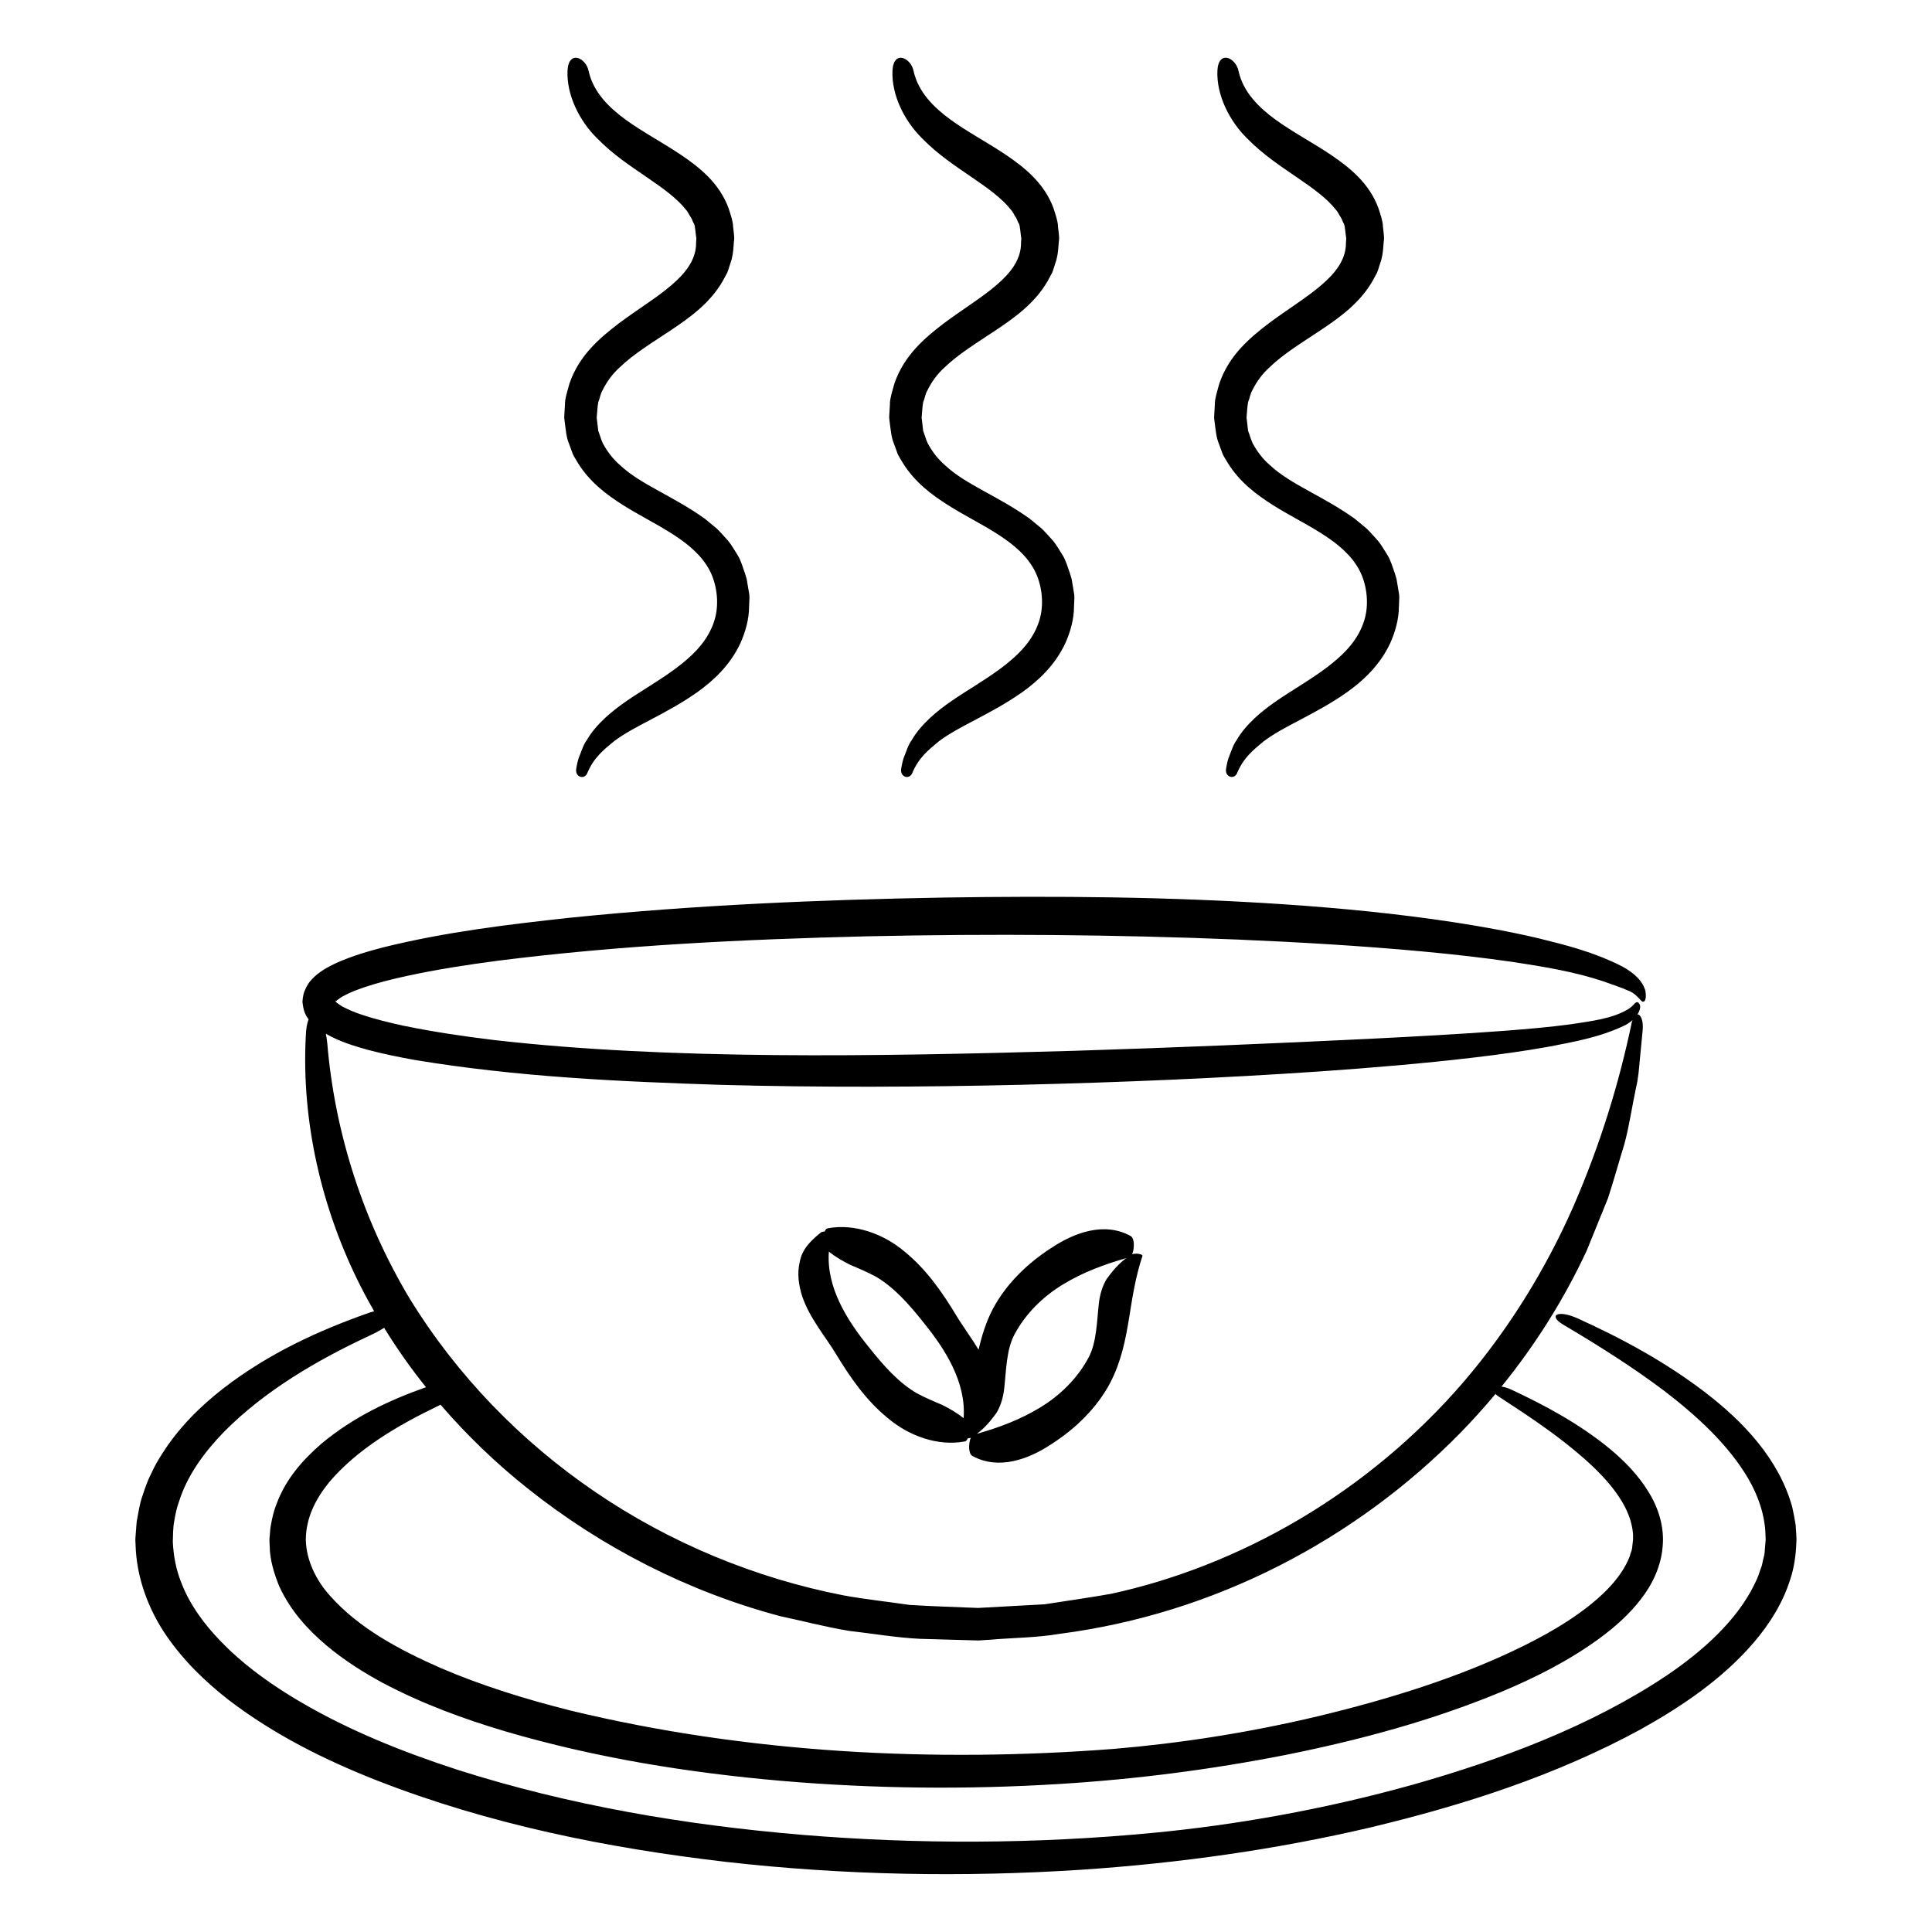 <?xml version="1.0" encoding="UTF-8"?>
<!-- Uploaded to: ICON Repo, www.svgrepo.com, Generator: ICON Repo Mixer Tools -->
<svg fill="#000000" width="800px" height="800px" version="1.1" viewBox="144 144 512 512" xmlns="http://www.w3.org/2000/svg">
 <g>
  <path d="m619.87 548.13c-0.242-1.602-0.578-3.203-0.918-4.793-3.535-12.688-12.969-22.621-23.148-30.406-10.305-7.883-21.789-14.148-33.746-19.559-5.367-2.394-7.844-0.746-3.809 1.664 8.977 5.309 18.082 11.008 26.844 17.594 8.613 6.621 17 14.277 22.25 23.293 2.594 4.484 4.223 9.25 4.492 14.012l0.074 1.789 0.016 0.289-0.02 0.242-0.098 1.152-0.191 2.309c-0.086 0.711-0.266 1.062-0.371 1.605l-0.324 1.523-0.621 1.75c-0.332 1.18-0.883 2.328-1.449 3.465-4.527 9.199-13.32 17.324-23.176 23.973-19.961 13.359-43.883 22.312-67.324 28.949-23.566 6.57-47.148 10.711-69.129 12.781-30.672 2.91-61.793 3.039-92.723 0.484-30.883-2.594-61.711-7.812-91.203-17.215-14.691-4.769-29.113-10.551-42.289-18.363-6.57-3.898-12.832-8.309-18.297-13.492-5.406-5.184-10.191-11.141-12.758-17.98-1.328-3.394-1.988-6.984-2.156-10.594 0.047-1.523 0.039-3.918 0.387-5.516 0.277-1.715 0.629-3.445 1.27-5.188 2.207-7.019 6.805-13.211 12.066-18.605 10.734-10.77 24.27-18.707 38.188-25.227 1.578-0.715 2.934-1.449 4.086-2.18 3.371 5.473 7.078 10.727 11.094 15.742-9.609 3.402-19.164 7.82-27.773 15.02-4.648 4.07-9.273 9.023-11.828 15.922-0.664 1.578-1.168 3.664-1.531 5.773-0.191 1.059-0.156 1.484-0.242 2.258l-0.09 1.039-0.02 0.664 0.004 0.176 0.016 0.348 0.039 0.711c0.02 3.836 1.176 7.453 2.519 10.809 3.008 6.578 7.602 11.508 12.359 15.574 4.812 4.055 9.957 7.281 15.191 10.121 10.516 5.547 21.426 9.531 32.41 12.797 23.988 7.043 48.512 10.957 73.078 13.105 24.586 2.102 49.227 2.348 73.66 0.836 20.367-1.246 40.359-3.84 59.934-7.688 19.559-3.914 38.773-9.078 57.098-16.668 9.133-3.812 18.055-8.316 26.121-14.203 4.012-2.949 7.82-6.277 10.914-10.289 3.113-3.926 5.43-8.793 5.856-13.941 0.543-5.152-1.059-10.383-3.785-14.707-2.684-4.383-6.301-8.086-10.211-11.34-7.891-6.481-16.895-11.391-26.219-15.738-0.945-0.434-1.777-0.648-2.481-0.742 8.949-11.023 16.59-23.121 22.609-36.086 1.867-4.606 3.738-9.215 5.617-13.836 1.543-4.734 2.867-9.566 4.352-14.379 1.309-4.852 2.004-9.898 3.078-14.895 0.609-2.516 0.789-5.012 1.012-7.516l0.73-7.527c0.289-2.82-0.523-4.434-1.391-4.414 0.059-0.098 0.156-0.16 0.211-0.262 0.906-1.773 0.449-2.293 0.223-2.66-0.266-0.363-0.637-0.395-1.047-0.047-0.367 0.418-0.91 1.031-1.785 1.586-4.316 2.609-10.004 3.199-15.453 4.047-5.547 0.734-11.27 1.234-17.113 1.684-11.695 0.883-23.871 1.527-36.371 2.16-25.004 1.215-51.312 2.324-77.875 3.16-53.102 1.531-107.42 2.438-153.62-2.836-8.035-0.969-16.047-2.152-23.902-3.758-3.906-0.84-7.793-1.785-11.441-3.023-1.855-0.59-3.543-1.355-5.066-2.144-0.664-0.422-1.34-0.855-1.672-1.215-0.047-0.035-0.035-0.039-0.055-0.066 0.02-0.023 0.031-0.035 0.07-0.066l0.312-0.297c0.52-0.398 1.152-0.875 1.969-1.266 1.516-0.836 3.356-1.508 5.168-2.144 3.688-1.246 7.594-2.203 11.516-3.062 7.875-1.688 15.922-2.949 23.996-4 32.363-4.102 65.188-5.668 97.941-6.469 32.773-0.707 65.582-0.469 98.246 0.871 16.332 0.691 32.641 1.652 48.863 3.148 8.105 0.754 16.203 1.656 24.234 2.836 8.012 1.223 16.062 2.551 23.668 5.09 2.644 0.945 4.832 1.676 6.508 2.43 1.754 0.641 2.777 1.941 3.465 2.664 0.613 0.715 1.578 0.23 1.16-2.481-0.664-2.68-3.043-4.887-6.203-6.59-7.457-3.789-14.738-5.606-22.148-7.441-7.387-1.734-14.809-3.082-22.258-4.227-14.906-2.277-29.926-3.742-45-4.766-30.121-2.031-60.488-2.273-90.602-1.797-32.895 0.586-65.852 1.984-98.762 5.34-16.465 1.789-32.867 3.75-49.367 7.809-4.141 1.09-8.266 2.258-12.582 4.176-1.094 0.504-2.191 1.059-3.352 1.785-1.164 0.746-2.344 1.562-3.742 3.234-0.469 0.641-0.887 1.367-1.203 2.109-0.152 0.336-0.324 0.805-0.387 1.043l-0.074 0.371-0.074 0.379-0.035 0.188-0.012 0.051-0.109 1.113 0.023 0.277c0.074 0.746 0.223 1.512 0.438 2.231 0.301 0.902 0.719 1.559 1.16 2.176-0.395 0.953-0.676 2.41-0.742 4.492-1.168 22.465 4.117 45.801 14.664 66.504 1.09 2.152 2.262 4.258 3.449 6.352-0.379 0.105-0.734 0.207-1.152 0.336-13.469 4.715-26.848 10.848-38.883 20.156-5.977 4.672-11.633 10.203-16.047 17.129-1.117 1.723-2.16 3.5-3.008 5.441-0.977 1.848-1.656 3.891-2.328 5.93-0.73 1.949-1.066 4.539-1.512 6.801l-0.211 2.699-0.098 1.336-0.023 0.332-0.016 0.578 0.004 0.105 0.012 0.207 0.039 0.816c0.23 8.82 3.488 17.246 8.09 23.996 4.644 6.785 10.387 12.293 16.438 17.043 12.219 9.355 25.668 16.016 39.332 21.402 29.895 11.695 61.191 17.949 92.543 21.609 31.398 3.57 63 4.125 94.293 2.086 26.07-1.75 51.656-5.367 76.547-11.203 24.828-5.934 49.203-13.801 71.551-25.953 11.059-6.168 21.793-13.402 30.152-23.176 4.137-4.867 7.633-10.422 9.559-16.621 1.027-3.066 1.496-6.43 1.613-9.531 0.137-1.684-0.117-3.25-0.172-4.891zm-78.699-34.023c6.856 4.473 13.895 9.078 20.363 14.484 6.379 5.269 12.539 11.656 14.531 18.262 0.465 1.621 0.781 3.211 0.707 4.762l0.012 0.312-0.02 0.18-0.051 0.441-0.195 1.773c-0.176 1.031-0.453 1.246-0.551 1.926-1.102 3.062-3.269 6.176-6.117 9.078-5.758 5.82-13.742 10.723-22.121 14.863-16.898 8.348-35.82 14.152-54.348 18.609-18.582 4.434-37.035 7.234-54.199 8.676-47.867 3.684-97.129 1.164-144.09-10.184-11.699-2.953-23.254-6.508-34.266-11.227-10.867-4.781-21.715-10.531-29.348-19.145-3.805-4.188-6.32-9.586-6.43-14.77 0-5.812 2.504-10.793 6.191-15.355 7.57-8.898 18.254-15.098 29.008-20.277 0.18-0.086 0.312-0.176 0.488-0.262 6.996 8.113 14.746 15.562 23.07 22.176 19.703 15.707 42.605 27.379 66.859 33.848 6.144 1.309 12.176 2.902 18.398 3.93 6.262 0.707 12.691 1.824 18.781 2.098l9.09 0.262 4.543 0.125 1.133 0.031 0.816 0.016 0.586-0.039 2.328-0.152c6.203-0.539 12.438-0.523 18.566-1.578 41.109-5.332 78.336-25.004 105.97-53.105 3.285-3.356 6.43-6.848 9.441-10.449 0.215 0.23 0.488 0.461 0.852 0.691zm-308.22-104.69c-0.031-0.035-0.074-0.074-0.086-0.102 0.023-0.137 0.055-0.246 0.086-0.211 0.055 0.117 0.047 0.234 0 0.312zm-2.215 11.117c-0.086-0.938-0.223-1.793-0.395-2.59 3.934 2.242 7.465 3.215 11.062 4.258 4.16 1.102 8.281 1.93 12.395 2.68 27.387 4.543 54.297 5.738 81.039 6.613 26.73 0.719 53.273 0.609 79.77-0.016 26.504-0.637 52.992-1.75 79.637-3.57 13.324-0.941 26.691-2.039 40.102-3.621 6.707-0.789 13.426-1.703 20.152-2.91 6.731-1.32 13.445-2.449 20.191-5.688 0.746-0.406 1.391-0.855 1.953-1.355-0.055 0.156-0.117 0.273-0.168 0.453-3.402 16.289-8.332 32.379-15.473 48.848-7.18 16.328-16.93 32.387-29.258 46.727-12.328 14.324-27.27 26.738-43.383 36.258-16.113 9.531-33.363 16.188-49.953 19.766-5.82 1.039-11.699 1.84-17.562 2.769l-17.66 0.969c-6.039-0.266-12.133-0.418-18.148-0.801-5.844-0.867-11.719-1.473-17.559-2.543-23.426-4.57-45.949-13.922-65.691-27.363-19.75-13.422-36.727-30.938-49.227-51.293-12.254-20.469-19.82-43.723-21.824-67.59z"/>
  <path d="m293.73 256.39c0.246 1.809 0.379 3.613 1.125 5.352l0.945 2.594c0.395 0.82 0.902 1.578 1.355 2.359 3.188 5.148 7.691 8.453 11.91 11.133 4.273 2.695 8.539 4.805 12.41 7.227 3.859 2.41 7.41 5.098 9.719 8.641 2.231 3.273 3.281 7.996 2.676 12.328-0.629 4.344-3.098 8.309-6.43 11.465-3.32 3.195-7.297 5.773-11.297 8.328-4.012 2.551-8.152 5.074-11.824 8.48-1.809 1.715-3.547 3.621-4.852 5.91-0.789 1.043-1.211 2.394-1.727 3.699-0.609 1.375-0.812 2.578-1.02 3.758-0.418 2.172 1.953 3.043 2.848 1.387 1.723-4.219 4.297-6.246 7.047-8.531 2.793-2.133 6.152-3.875 9.934-5.859 3.75-1.996 7.871-4.16 12.125-7.141 4.188-2.969 8.816-7.141 11.594-13.184 1.309-2.953 2.227-6.293 2.242-9.445l0.102-2.383 0.004-0.152-0.039-0.766-0.004-0.055-0.035-0.223-0.07-0.438-0.16-0.887-0.297-1.77c-0.059-0.316-0.07-0.539-0.176-0.934l-0.398-1.301c-0.586-1.656-1.125-3.578-1.953-4.863-0.836-1.305-1.602-2.699-2.551-3.84-0.984-1.09-1.961-2.203-2.969-3.188l-3.144-2.602c-8.465-6.074-16.988-9.039-22.469-14.191-1.988-1.699-3.426-3.684-4.578-5.777-0.523-1.074-0.785-2.238-1.234-3.356l-0.203-1.82-0.109-0.91-0.059-0.457-0.031-0.227-0.004-0.031c0.137-1.379 0.18-2.922 0.418-4.152 0.453-1.023 0.5-2.047 1.125-3.129 1.09-2.18 2.535-4.266 4.535-6.062 3.84-3.703 8.801-6.664 13.738-9.969 4.887-3.285 10.191-7.043 13.582-12.922l1.195-2.215c0.328-0.77 0.535-1.602 0.801-2.402 0.613-1.602 0.797-3.258 0.902-4.926 0.023-0.934 0.246-1.438 0.098-2.715l-0.25-2.188c-0.016-1.34-0.645-3.176-1.195-4.856-2.414-6.606-7.637-10.781-12.551-14.105-4.992-3.359-10.141-6.031-14.691-9.336-4.484-3.258-8.578-7.32-9.824-12.828-0.629-3.562-5.305-5.82-5.613-0.238-0.309 6.609 3.305 13.469 7.688 17.824 4.375 4.523 9.168 7.598 13.395 10.52 4.242 2.883 8.012 5.629 10.242 8.5 0.68 0.691 0.883 1.473 1.422 2.168 0.418 0.707 0.395 1.113 0.801 1.656 0.297 0.777 0.379 2.504 0.574 3.707l0.02 0.18-0.051 0.641-0.047 1.328c-0.277 3.719-2.578 7.031-6.504 10.367-3.848 3.316-8.816 6.316-13.836 10.047-4.891 3.75-10.555 8.379-13.164 15.945-0.535 1.875-1.309 4.402-1.215 5.586l-0.133 2.188-0.031 0.543-0.039 0.812 0.039 0.336z"/>
  <path d="m379.84 256.39c0.246 1.809 0.379 3.613 1.125 5.352l0.945 2.594c0.395 0.82 0.902 1.578 1.355 2.352 3.188 5.152 7.691 8.453 11.91 11.141 4.266 2.695 8.539 4.805 12.41 7.227 3.863 2.41 7.41 5.098 9.719 8.641 2.231 3.273 3.281 7.992 2.672 12.328-0.629 4.344-3.094 8.309-6.422 11.461-3.32 3.195-7.297 5.773-11.297 8.328-4.012 2.551-8.152 5.074-11.824 8.48-1.809 1.715-3.547 3.621-4.852 5.91-0.789 1.043-1.211 2.394-1.727 3.699-0.609 1.375-0.812 2.578-1.02 3.758-0.418 2.172 1.953 3.043 2.848 1.387 1.723-4.219 4.297-6.246 7.047-8.531 2.793-2.133 6.152-3.875 9.934-5.859 3.742-1.996 7.871-4.156 12.121-7.141 4.18-2.969 8.812-7.141 11.594-13.184 1.309-2.953 2.227-6.293 2.242-9.445l0.102-2.383 0.004-0.152-0.039-0.766-0.012-0.055-0.035-0.223-0.074-0.438-0.141-0.883-0.297-1.77c-0.059-0.316-0.074-0.539-0.176-0.934l-0.395-1.301c-0.586-1.656-1.129-3.57-1.961-4.863-0.836-1.305-1.602-2.699-2.551-3.836-0.984-1.09-1.961-2.203-2.969-3.195l-3.152-2.598c-8.465-6.074-16.988-9.039-22.469-14.191-1.988-1.699-3.426-3.684-4.578-5.777-0.523-1.074-0.785-2.238-1.234-3.356l-0.203-1.82-0.109-0.91-0.059-0.457-0.031-0.227-0.004-0.031c0.137-1.379 0.18-2.922 0.418-4.152 0.453-1.023 0.5-2.047 1.125-3.129 1.082-2.176 2.535-4.266 4.535-6.062 3.84-3.703 8.801-6.664 13.738-9.969 4.887-3.285 10.191-7.043 13.582-12.922l1.195-2.215c0.328-0.77 0.535-1.602 0.801-2.402 0.609-1.602 0.789-3.258 0.898-4.926 0.031-0.934 0.25-1.438 0.102-2.715l-0.25-2.188c-0.016-1.34-0.641-3.176-1.188-4.856-2.414-6.602-7.644-10.781-12.551-14.105-4.988-3.359-10.141-6.031-14.691-9.336-4.481-3.258-8.574-7.32-9.82-12.828-0.629-3.562-5.305-5.82-5.613-0.238-0.309 6.609 3.305 13.469 7.688 17.824 4.367 4.519 9.164 7.598 13.395 10.52 4.242 2.883 8.016 5.629 10.242 8.5 0.684 0.691 0.883 1.465 1.422 2.168 0.418 0.707 0.395 1.113 0.801 1.656 0.293 0.777 0.371 2.504 0.57 3.707l0.023 0.203-0.051 0.613-0.055 1.332c-0.277 3.719-2.586 7.031-6.504 10.367-3.848 3.316-8.812 6.316-13.828 10.047-4.898 3.75-10.559 8.379-13.164 15.945-0.535 1.875-1.309 4.402-1.215 5.586l-0.133 2.188-0.031 0.543-0.039 0.812 0.039 0.336zm34.887-48.684v-0.047zm-0.035-0.707v0.012c-0.012-0.156-0.016-0.254 0-0.012z"/>
  <path d="m465.95 256.39c0.246 1.809 0.379 3.613 1.125 5.352l0.941 2.586c0.395 0.82 0.902 1.578 1.355 2.352 3.188 5.152 7.691 8.453 11.91 11.141 4.273 2.695 8.535 4.805 12.41 7.227 3.863 2.41 7.41 5.098 9.719 8.641 2.231 3.273 3.281 7.992 2.672 12.328-0.629 4.344-3.094 8.309-6.422 11.461-3.32 3.195-7.297 5.773-11.297 8.328-4.012 2.551-8.152 5.074-11.824 8.48-1.809 1.715-3.547 3.621-4.852 5.91-0.789 1.043-1.215 2.394-1.734 3.699-0.605 1.375-0.812 2.578-1.02 3.758-0.422 2.172 1.953 3.043 2.84 1.387 1.727-4.219 4.301-6.246 7.055-8.531 2.793-2.133 6.152-3.875 9.934-5.859 3.742-1.996 7.871-4.156 12.121-7.141 4.18-2.969 8.816-7.141 11.594-13.184 1.309-2.953 2.227-6.293 2.242-9.445l0.102-2.383 0.004-0.152-0.039-0.766-0.012-0.055-0.035-0.223-0.074-0.438-0.141-0.883-0.297-1.77c-0.059-0.316-0.074-0.539-0.176-0.934l-0.395-1.301c-0.586-1.656-1.129-3.57-1.961-4.863-0.836-1.305-1.602-2.699-2.551-3.836-0.984-1.09-1.961-2.203-2.969-3.195l-3.148-2.609c-8.465-6.074-16.984-9.039-22.469-14.191-1.996-1.699-3.426-3.684-4.578-5.777-0.523-1.074-0.785-2.238-1.23-3.356l-0.203-1.82-0.109-0.91-0.059-0.457-0.031-0.227-0.004-0.031c0.137-1.379 0.18-2.922 0.414-4.152 0.457-1.023 0.504-2.047 1.125-3.129 1.09-2.176 2.539-4.266 4.535-6.062 3.84-3.703 8.801-6.664 13.738-9.969 4.887-3.285 10.191-7.043 13.582-12.922l1.195-2.215c0.328-0.77 0.535-1.602 0.801-2.402 0.609-1.602 0.789-3.258 0.898-4.926 0.031-0.934 0.25-1.438 0.102-2.715l-0.242-2.18c-0.016-1.34-0.641-3.176-1.188-4.856-2.414-6.602-7.637-10.781-12.551-14.105-4.988-3.359-10.141-6.031-14.691-9.336-4.484-3.258-8.574-7.32-9.82-12.828-0.637-3.562-5.305-5.82-5.613-0.238-0.309 6.609 3.305 13.469 7.688 17.824 4.375 4.519 9.168 7.598 13.395 10.52 4.242 2.883 8.016 5.629 10.242 8.5 0.684 0.691 0.883 1.465 1.422 2.168 0.418 0.707 0.395 1.113 0.801 1.656 0.293 0.777 0.371 2.504 0.57 3.707l0.023 0.203-0.055 0.621-0.055 1.336c-0.277 3.719-2.586 7.031-6.504 10.367-3.848 3.316-8.812 6.316-13.828 10.047-4.898 3.75-10.559 8.379-13.164 15.945-0.527 1.875-1.309 4.402-1.215 5.586l-0.125 2.188-0.031 0.543-0.043 0.809 0.035 0.336zm34.887-48.684v-0.047zm-0.035-0.707v0.012c-0.012-0.156-0.016-0.254 0-0.012z"/>
  <path d="m365.58 502.88c3.738 6.176 7.93 12.227 13.668 16.906 5.562 4.734 13.305 7.562 20.445 6.211 0.324-0.047 0.578-0.359 0.766-0.812 0.117-0.016 0.223-0.023 0.332-0.047 0.195-0.023 0.344-0.074 0.488-0.133-0.621 1.379-0.715 4.254 0.43 4.848 6.988 3.812 14.887 0.84 20.781-3.047 6.621-4.219 12.262-9.777 15.754-16.395 2.887-5.547 4.055-11.461 4.957-17 0.883-5.496 1.707-11.02 3.547-16.52 0.223-0.574-1.824-0.848-2.719-0.508 0.621-1.379 0.719-4.254-0.43-4.848-6.988-3.812-14.887-0.84-20.781 3.047-6.621 4.219-12.262 9.777-15.754 16.395-1.809 3.481-2.906 7.113-3.727 10.707-1.988-3.285-4.258-6.301-5.894-9.047-3.738-6.176-7.93-12.227-13.668-16.906-5.562-4.734-13.305-7.562-20.445-6.211-0.324 0.047-0.578 0.359-0.766 0.812-0.422 0.051-0.816 0.133-1.031 0.297-3.074 2.469-5.043 4.699-5.606 7.856-0.727 3.094-0.25 6.184 0.676 9.082 2.016 5.914 6.352 10.906 8.977 15.312zm44.555 9.027c0.523-4.676 0.559-10.273 2.711-14.262 2.926-5.5 7.578-10.086 12.93-13.301 5.098-3.098 10.625-5.195 16.68-6.922-2.469 1.844-4.047 4-5.188 5.531-1.152 1.895-1.812 4.191-2.07 6.543-0.523 4.676-0.559 10.273-2.711 14.262-2.926 5.5-7.578 10.086-12.93 13.301-5.094 3.094-10.621 5.195-16.676 6.922 2.465-1.844 4.047-4.004 5.184-5.531 1.152-1.895 1.812-4.191 2.07-6.543zm-40.711-32.656c2.133 0.887 4.375 1.832 6.621 3.039 4.852 2.801 8.918 7.41 12.828 12.348 5.598 6.918 11.195 15.629 10.5 25.199-2.098-1.664-3.883-2.609-5.769-3.566-2.133-0.887-4.375-1.832-6.621-3.039-4.852-2.801-8.918-7.41-12.828-12.348-5.598-6.918-11.195-15.629-10.5-25.199 2.098 1.664 3.891 2.609 5.769 3.566z"/>
 </g>
</svg>